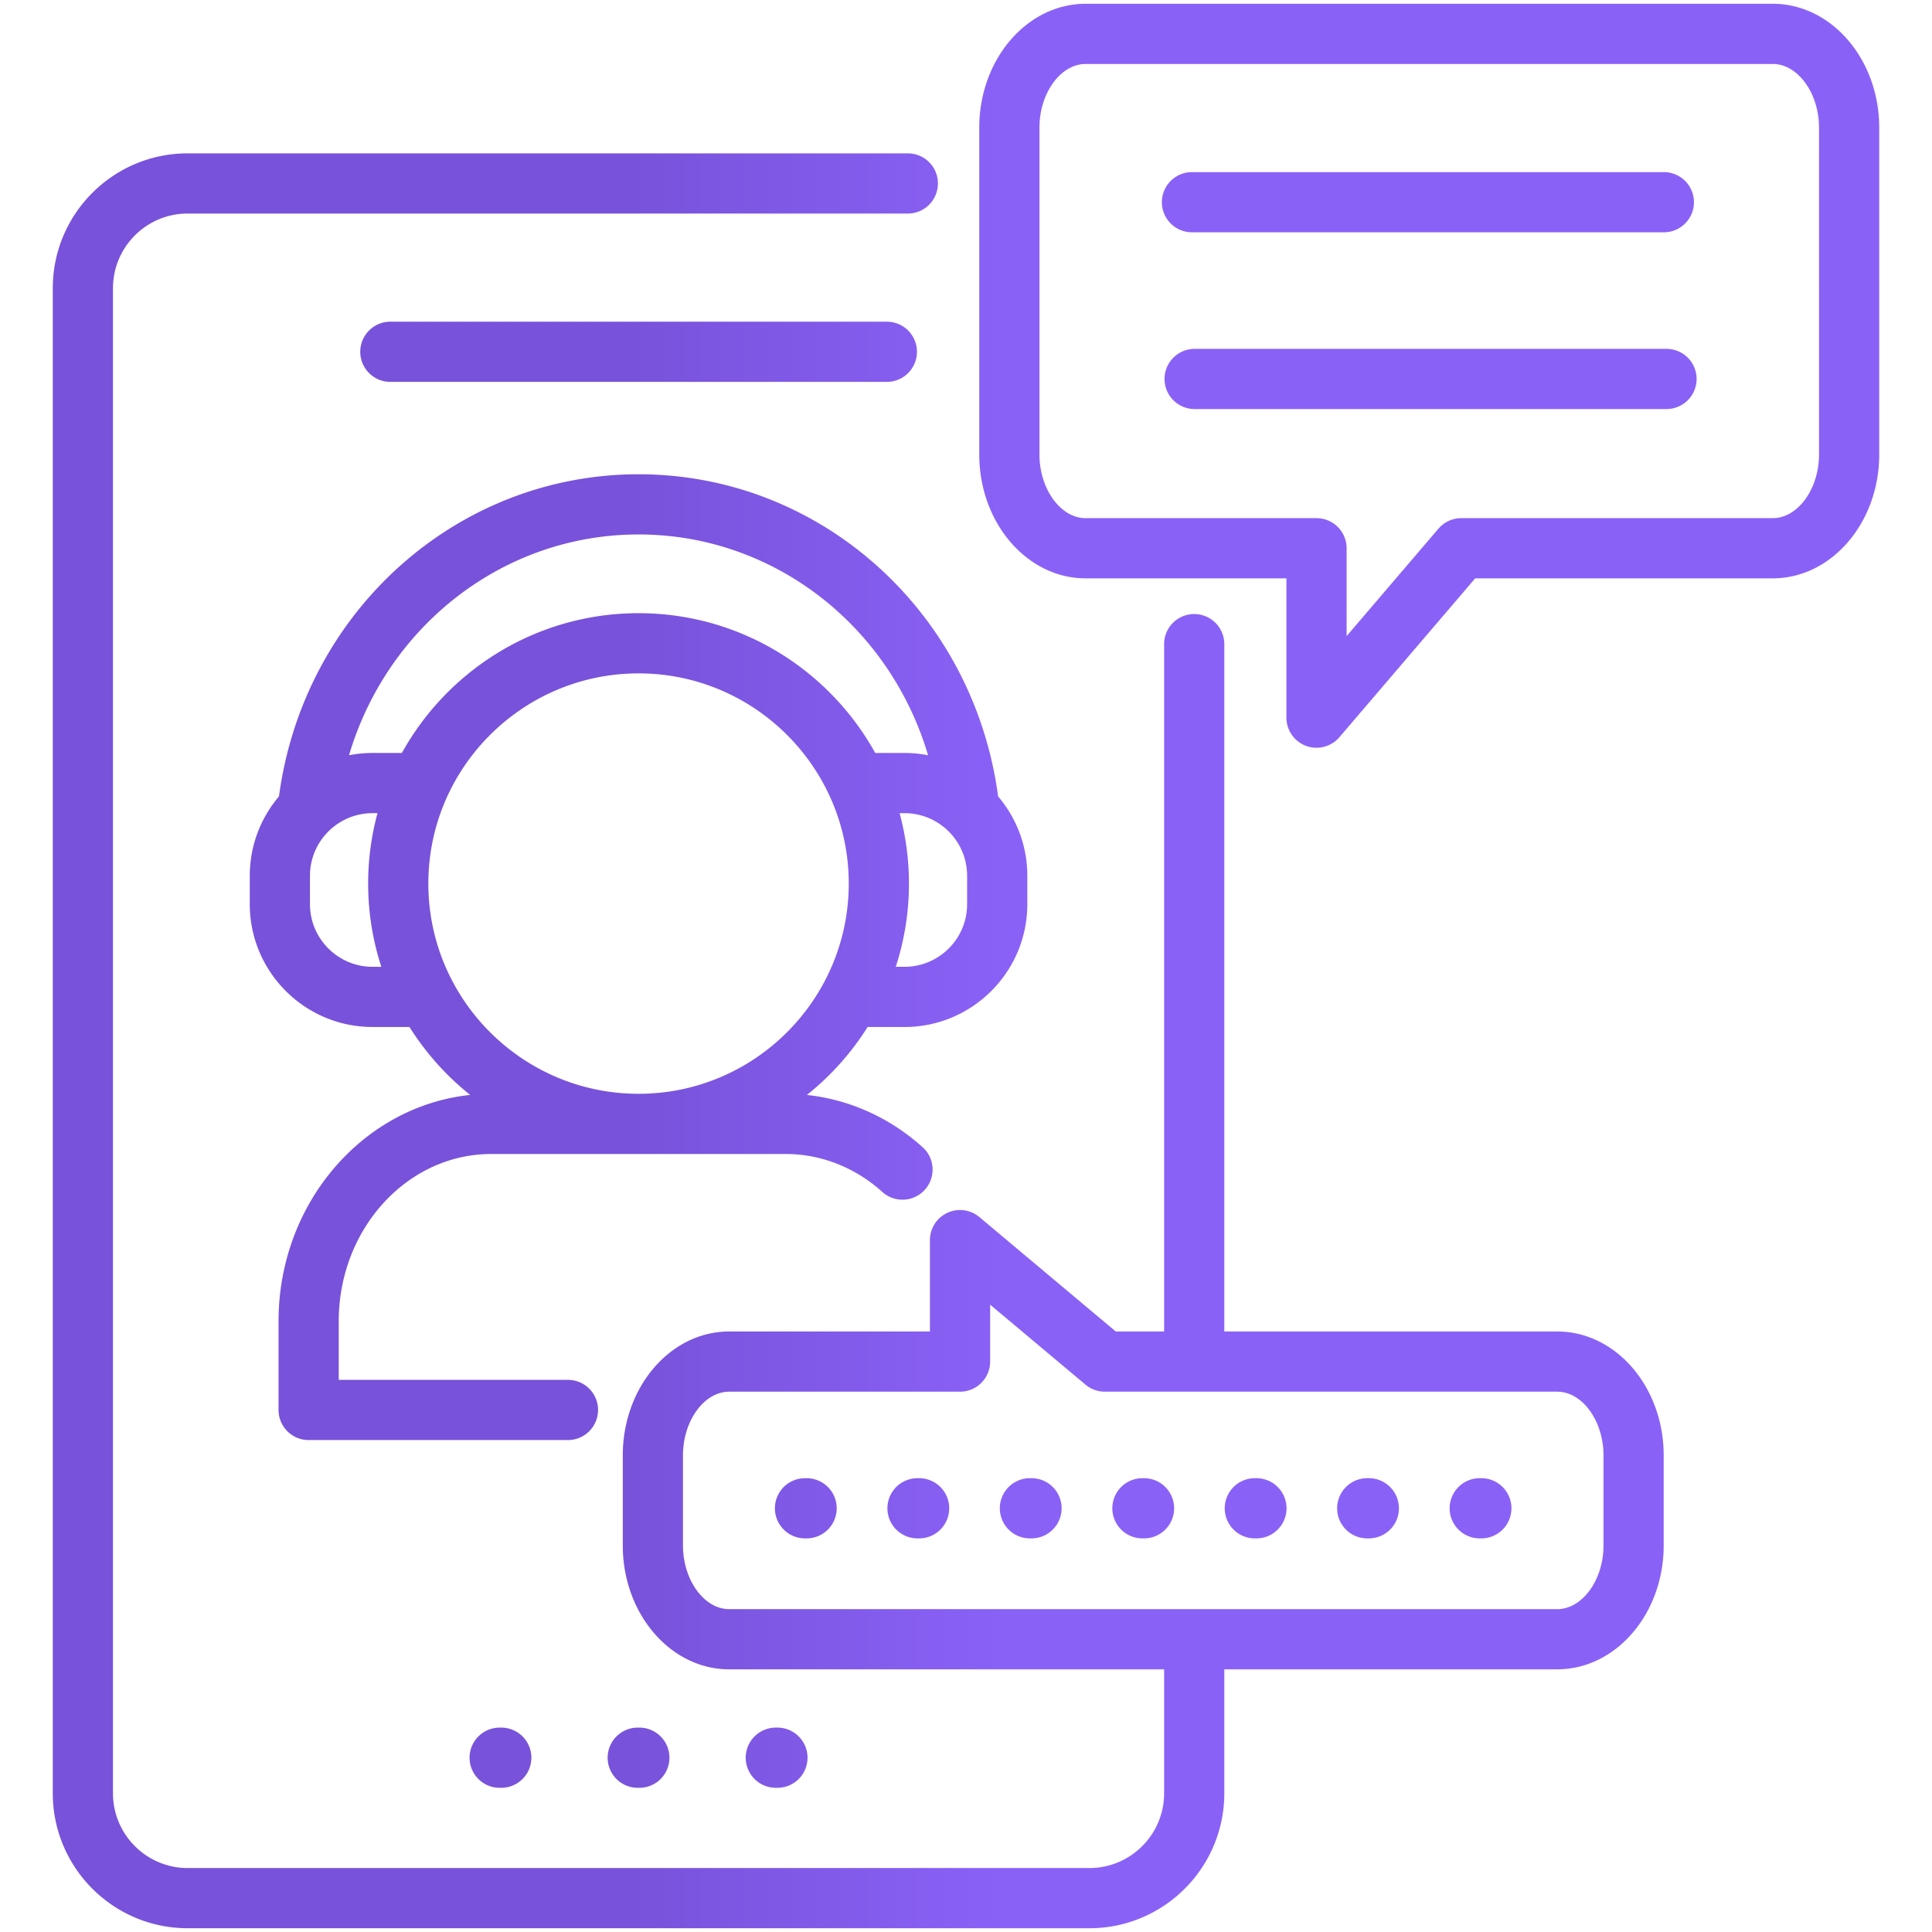 <svg xmlns="http://www.w3.org/2000/svg" viewBox="0 0 512 512"><linearGradient id="a" x1="13.988" x2="498.012" y1="256" y2="256" gradientUnits="userSpaceOnUse"><stop offset="0" stop-color="#7852da"/><stop offset=".091" stop-color="#7852da"/><stop offset=".186" stop-color="#7852da"/><stop offset=".314" stop-color="#7852da"/><stop offset=".522" stop-color="#8a61f7"/><stop offset=".807" stop-color="#8a61f7"/></linearGradient><path fill="url(#a)" d="M103.449 101.204a7.976 7.976 0 0 1 0-15.952h131.573a7.976 7.976 0 0 1 0 15.952zm28.969 356.631a7.976 7.976 0 0 0 0 15.952h.424a7.976 7.976 0 0 0 0-15.952zm36.591 15.952h.424a7.976 7.976 0 0 0 0-15.952h-.424a7.976 7.976 0 0 0 0 15.952zm37.016 0a7.976 7.976 0 0 0 0-15.952h-.423a7.976 7.976 0 0 0 0 15.952zm7.814-183.613c11.248 1.2 21.976 6.009 30.676 13.86a7.976 7.976 0 0 1 .578 11.265 7.975 7.975 0 0 1-11.265.579c-7.188-6.486-16.26-10.058-25.545-10.058h-78.097c-22.287 0-40.418 19.879-40.418 44.314v15.544h60.747a7.976 7.976 0 0 1 0 15.952H81.793a7.976 7.976 0 0 1-7.976-7.976v-23.52c0-31.216 22.315-56.961 50.786-59.968a72.215 72.215 0 0 1-16.084-18.001h-9.785c-17.943 0-32.54-14.597-32.54-32.541v-7.538c0-8.013 2.917-15.353 7.737-21.029 6.521-48.857 47.018-85.372 95.305-85.372 48.272 0 88.756 36.515 95.277 85.372 4.82 5.676 7.737 13.017 7.737 21.029v7.538c0 17.944-14.597 32.541-32.54 32.541h-9.78a72.243 72.243 0 0 1-16.091 18.009zm42.458-58.089c0-9.146-7.441-16.588-16.588-16.588h-1.305a71.457 71.457 0 0 1 2.477 18.649c0 7.698-1.234 15.11-3.489 22.066h2.318c9.147 0 16.588-7.441 16.588-16.589v-7.538zM92.493 200.152a32.587 32.587 0 0 1 6.241-.607h7.768c12.229-22.066 35.761-37.044 62.734-37.044 26.963 0 50.485 14.977 62.709 37.044h7.764c2.135 0 4.221.213 6.242.607-10.144-34.241-40.869-58.516-76.715-58.516-35.86 0-66.596 24.274-76.743 58.516zm8.56 56.06a71.457 71.457 0 0 1-1.013-40.715h-1.306c-9.147 0-16.588 7.441-16.588 16.588v7.538c0 9.147 7.441 16.589 16.588 16.589zm68.183 33.656c30.709 0 55.692-24.997 55.692-55.722 0-30.708-24.983-55.692-55.692-55.692-30.724 0-55.721 24.984-55.721 55.692-.001 30.725 24.996 55.722 55.721 55.722zM498.012 33.822v86.623c0 18.099-12.659 32.823-28.22 32.823h-78.854l-35.983 42.1a7.978 7.978 0 0 1-14.04-5.182v-36.917h-53.208c-15.545 0-28.192-14.724-28.192-32.823V33.822C259.515 15.724 272.162 1 287.707 1h182.085c15.561 0 28.22 14.724 28.22 32.822zm-15.952 0c0-9.144-5.618-16.87-12.268-16.87H287.707c-6.634 0-12.24 7.725-12.24 16.87v86.623c0 9.144 5.605 16.871 12.24 16.871h61.184a7.976 7.976 0 0 1 7.976 7.976v23.285l24.331-28.467a7.976 7.976 0 0 1 6.063-2.794h82.53c6.65 0 12.268-7.726 12.268-16.871V33.822zM315.886 61.563h125.051a7.976 7.976 0 0 0 0-15.952H315.886a7.976 7.976 0 0 0 0 15.952zm125.756 30.888H316.591a7.976 7.976 0 0 0 0 15.952h125.051a7.976 7.976 0 0 0 0-15.952zm-.748 293.23v23.887c0 18.098-12.66 32.822-28.221 32.822h-88.219v32.851c0 19.718-16.029 35.759-35.731 35.759H49.719c-19.702 0-35.731-16.041-35.731-35.759V76.372c0-19.702 16.029-35.731 35.731-35.731h190.866a7.976 7.976 0 0 1 0 15.952H49.719c-10.906 0-19.779 8.873-19.779 19.779v398.869c0 10.922 8.873 19.806 19.779 19.806h239.005c10.906 0 19.779-8.885 19.779-19.806V442.39H193.235c-15.545 0-28.192-14.724-28.192-32.822v-23.887c0-18.099 12.647-32.823 28.192-32.823h53.208v-24.211a7.976 7.976 0 0 1 13.103-6.11l36.147 30.321h12.81V170.703a7.976 7.976 0 0 1 15.952 0v182.155h88.219c15.56 0 28.22 14.724 28.22 32.823zm-15.952 0c0-9.144-5.618-16.871-12.268-16.871H292.79a7.97 7.97 0 0 1-5.126-1.866l-25.268-21.195v15.085a7.976 7.976 0 0 1-7.976 7.976h-61.184c-6.634 0-12.24 7.726-12.24 16.871v23.887c0 9.144 5.605 16.87 12.24 16.87h219.439c6.65 0 12.268-7.725 12.268-16.87v-23.887zm-211.181 6.056h-.424a7.976 7.976 0 0 0 0 15.952h.424a7.976 7.976 0 0 0 0-15.952zm29.816 0h-.424a7.976 7.976 0 0 0 0 15.952h.424a7.976 7.976 0 0 0 0-15.952zm29.787 0h-.424a7.976 7.976 0 0 0 0 15.952h.424a7.976 7.976 0 0 0 0-15.952zm29.816 0h-.424a7.976 7.976 0 0 0 0 15.952h.424a7.976 7.976 0 0 0 0-15.952zm29.787 0h-.424a7.976 7.976 0 0 0 0 15.952h.424a7.976 7.976 0 0 0 0-15.952zm29.788 0h-.424a7.976 7.976 0 0 0 0 15.952h.424a7.976 7.976 0 0 0 0-15.952zm29.815 0h-.424a7.976 7.976 0 0 0 0 15.952h.424a7.976 7.976 0 0 0 0-15.952z"/></svg>
